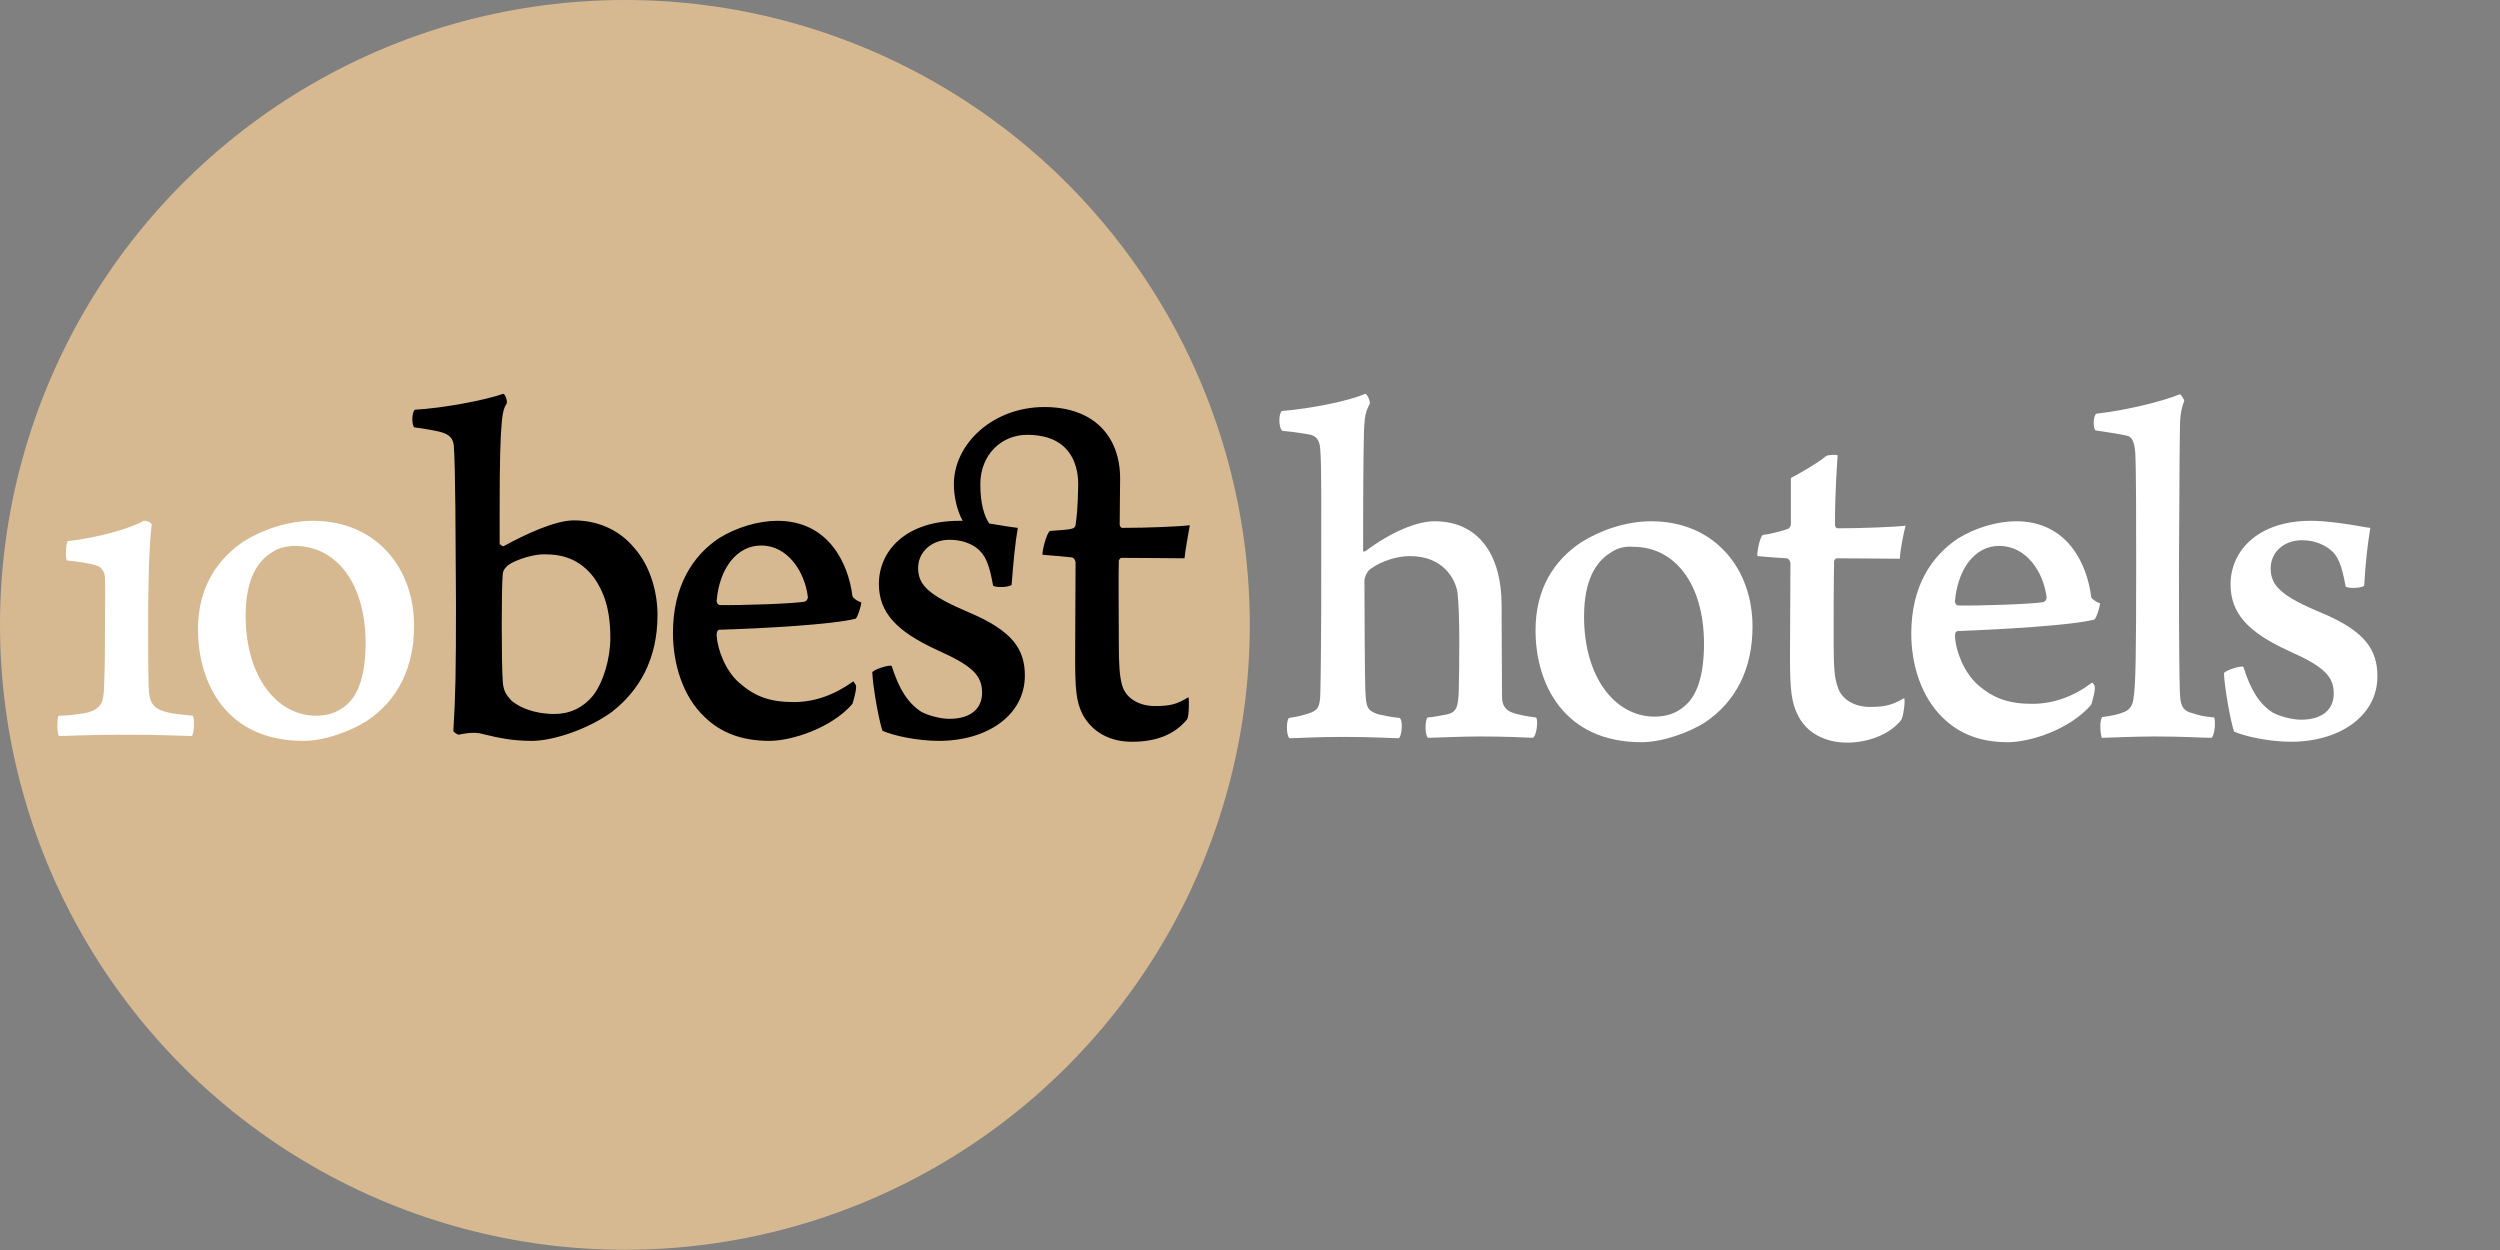 <?xml version="1.0" encoding="utf-8"?>
<!-- Generator: Adobe Illustrator 27.7.0, SVG Export Plug-In . SVG Version: 6.00 Build 0)  -->
<svg version="1.1" id="Layer_1" xmlns="http://www.w3.org/2000/svg" xmlns:xlink="http://www.w3.org/1999/xlink" x="0px" y="0px"
	 viewBox="0 0 566.9 283.5" style="enable-background:new 0 0 566.9 283.5;" xml:space="preserve">
<rect x="0" y="0" width="566.9" height="283.5" fill="#808080" stroke="none"/>
<style type="text/css">
	.st0{fill:#D7B991;}
	.st1{fill:#FFFFFF;}
</style>
<circle class="st0" cx="141.7" cy="141.7" r="141.7"/>
<path d="M113.6,123.5c0,0.2,0.5,0.5,0.7,0.3c5.1-2.8,11.7-5.8,15.8-5.8c5.9,0,10.6,2.5,13.6,6.1c4,4.4,5.4,10.7,5.4,15.3
	c0,10.2-4.2,17.2-10.3,22c-5.5,4-13.4,6.6-18.2,6.6c-4.5,0-7.6-0.7-10.9-1.5c-1-0.3-2.5-0.6-5.7,0.1c-0.2,0-1-0.5-1.2-0.8
	c0.5-8.2,0.6-13.4,0.6-28.7c-0.1-15.3-0.1-31.2-0.5-36.1c-0.2-1.5-0.8-2.5-3.2-3.1c-1.3-0.3-3.4-0.7-5.8-1c-0.6-0.8-0.5-3.5,0.2-4
	c6-0.3,15.8-2.1,20-3.6c0.5,0,1,1.7,0.8,2.2c-0.9,1.5-1.6,2.4-1.6,23.9V123.5z M115.3,128.1c-0.3,0.3-1.2,0.9-1.3,2.1
	c-0.3,2.7-0.3,20.3,0,24.2c0.1,2.2,0.8,3.2,2,4.5c3.1,2.5,7.2,3,9.7,3c3.4,0,6.4-1.3,8.8-4.2c2.3-3,3.9-8.3,3.9-13.1
	c0-6.7-1.6-10.6-3.7-13.6c-3.2-4.2-7.1-5.3-11.1-5.3C121.2,125.6,117.2,126.8,115.3,128.1z M194.1,155.4c0.2,0.9-0.6,3.6-0.8,4.2
	c-4.7,5.5-13.8,8.4-18.8,8.4c-6.2,0-11-1.8-14.7-5.4c-5-4.7-7.2-12.1-7.2-19.1c0-10.7,4.6-17.6,10.5-21.5c3.9-2.4,8.8-3.9,13.2-3.9
	c11.6,0,16.1,9.7,17,17.1c0.1,0.3,0.8,1,2,1.4c0,0.7-0.8,3.4-1.3,3.7c-5.1,1.3-20.6,2.2-30.9,2.5c-0.5,0.1-0.6,0.7-0.6,1.3
	c0.2,3.2,2,8,5.1,10.7c3.5,3.1,6.9,4.4,12.4,4.4c4.7,0,9.2-1.6,13.5-4.7C193.6,154.6,193.9,155.1,194.1,155.4z M162.5,136.3
	c0,0.2,0.2,0.9,0.8,0.9c4.2,0.1,17.1-0.3,19.3-0.8c0.3-0.2,0.6-0.6,0.6-1c-0.7-5.8-4.6-11.7-10.6-11.7
	C167,123.7,163.1,129,162.5,136.3z M218.3,118.1c-1.4-2.5-2-5.8-2-8.3c0-9.2,8.9-17.5,20.5-17.5c11.4,0,17.2,6.8,17.2,16.2
	c0,1.8-0.1,7.7-0.1,10.4c0,0.3,0.2,0.8,0.6,0.8c5.9,0,12.9-0.3,15.3-0.6c-0.3,2-1,5.3-1.2,7.5c-2.4,0-9.5-0.1-14.4-0.1
	c-0.1,0-0.5,0.5-0.5,0.6c-0.1,4.4,0,12.4,0,18.5c0,5.4,0.2,7.7,0.7,9.6c0.9,3.5,4.4,4.9,7.4,4.9c3.4,0,4.9-0.3,7.7-2
	c0.2,0.8,0.1,4.4-0.3,5c-3,3.7-7.4,5.1-12.5,5.1c-5.2,0-9-2.3-11.1-6c-1.6-3-1.8-6-1.8-13.4c0-6.8,0.1-16.5,0.1-21.2
	c0-0.3-0.2-1-0.8-1.2c-0.8-0.1-5-0.5-6.7-0.6c-0.1-0.9,0.9-4.9,1.7-5.4c1.9-0.2,4.2-0.2,5.2-0.6c0.1,0,0.6-0.3,0.6-0.8
	c0.2-1.3,0.5-3.5,0.6-9.1c0-5.1-2.2-11.3-11.6-11.3c-5.8,0-10.6,4.5-10.6,11.2c0,4.5,0.9,7.2,2,8.9c2.1,0.3,3.9,0.7,6.5,1
	c-0.6,3.4-1,7.7-1.4,12.9c-0.6,0.6-3.6,0.7-4.2,0.2c-0.9-4.9-1.7-7-3.8-8.6c-1.4-1-3.4-1.8-6.1-1.8c-4,0-7.1,2.7-7.1,6.4
	c0,3.9,2.4,6.2,11.6,10.1c9.9,4.2,12.6,8.4,12.6,14.3c0,8.9-8.4,14.8-19.5,14.8c-4.9,0-10.4-1.2-12.8-2.3
	c-0.9-2.7-2.2-10.3-2.3-13.3c0.5-0.6,3.7-1.7,4.4-1.4c1.7,5.4,3.7,8.4,6.7,10.4c1.7,0.9,4.4,1.6,6.4,1.6c4.9,0,7.4-2.4,7.4-5.9
	c0-3.9-2.1-6.1-10.2-9.7c-9.1-4.2-13.2-8.4-13.2-15c0-7.4,6-14.3,18.2-14.3H218.3z"/>
<path class="st1" d="M19.8,161.6c3.2-0.9,3.7-2.3,3.8-6c0.2-4.5,0.2-8.7,0.2-13.2c0-3.9,0.1-7.3,0-11.3c0-1.3-0.7-2.4-1.7-2.8
	c-1.8-0.6-4.7-1-6.9-1.2c-0.5-0.7-0.2-4.2,0.2-4.4c6.6-0.7,14.3-2.9,17.2-4.6c0.5-0.1,1.6,0.3,1.8,0.8c-0.3,2.5-0.6,6.7-0.7,12.6
	c-0.1,3.1-0.1,6.4-0.1,10.6c0,4.2,0,10.5,0.1,13.4c0.1,3.9,0.9,5.3,4.6,6.1c1.4,0.3,3.4,0.5,5.4,0.7c0.5,0.6,0.3,4.2-0.2,4.6
	c-4.7-0.1-7.5-0.3-15.1-0.3c-6.7,0-11.8,0.2-15,0.3c-0.5-0.2-0.5-4.3-0.1-4.6C15.7,162.3,18.2,161.9,19.8,161.6z M93.9,141.9
	c0,9.5-3.7,17-10.9,21.7c-3.4,2.1-9.2,4.4-14.2,4.4c-17.5,0-23.9-13.1-23.9-25.3c0-9.4,4.2-15.7,10.3-19.9
	c4.3-2.7,10.1-4.7,15.8-4.7C85.2,118.1,93.9,128.7,93.9,141.9z M61.6,125.3c-3,1.8-5.9,5.8-5.9,14.3c0,13.9,7.1,22.7,16,22.7
	c2.5,0,4.9-0.7,6.8-2.4c2.7-2.2,4.4-6.7,4.4-14.1c0-13.6-6.7-22-16-22C65.1,123.8,63.1,124.2,61.6,125.3z"/>
<g>
	<path class="st1" d="M290.7,93.2c7-0.6,15.2-2.3,18.9-3.9c0.5,0.1,1.2,1.9,1,2.3c-1.2,2.2-1.3,3.2-1.4,11.4
		c-0.1,7.4-0.1,19-0.1,21.9c0,0.2,0.3,0.2,0.5,0.1c6-4.5,11.8-6.8,15.7-6.8c9.9,0,15.2,7.5,15.2,19c0,6.6,0.1,15.7,0.1,20.9
		c0,2.2,1.2,3,2.1,3.4c1.5,0.6,3.4,0.9,5.6,1.2c0.6,0.5,0.1,4.3-0.7,4.6c-2.2-0.1-6.7-0.3-12.1-0.3c-4.2,0-10.2,0.3-11.7,0.3
		c-0.7-0.6-0.7-3.9-0.1-4.6c1.6-0.1,3.1-0.5,4.4-0.7c2.2-0.5,2.6-1.6,2.7-5.8c0.1-5.3,0.3-16.6-0.3-21.9c-0.5-2.9-3.1-8.2-10.8-8.2
		c-2.7,0-6.3,1-8.9,2.9c-0.9,0.6-1.4,2-1.4,2.8c0,8,0.1,21.3,0.2,24.7c0.2,3.8,0.3,4.6,3,5.5c1.3,0.2,2.4,0.6,4.8,0.8
		c0.8,0.6,0.5,4.1-0.2,4.6c-1.6,0-5.8-0.3-12.5-0.3c-6.8,0-10.4,0.3-12.3,0.3c-0.8-0.7-0.7-4.2-0.1-4.6c2.2-0.3,3.4-0.7,4.4-1
		c2.2-0.7,2.6-1.5,2.7-4.5c0.1-2.8,0.2-16.1,0.2-18.8c0-26.1,0.1-32-0.2-36.4c-0.1-1.9-0.6-3-2.1-3.5c-1.5-0.3-4.2-0.7-6.5-0.9
		C289.8,96.9,290,93.5,290.7,93.2z"/>
	<path class="st1" d="M397.4,142.1c0,9.5-3.7,17-10.9,21.8c-3.4,2.1-9.3,4.4-14.3,4.4c-17.5,0-24-13.1-24-25.4
		c0-9.4,4.2-15.8,10.3-19.9c4.3-2.7,10.1-4.8,15.9-4.8C388.7,118.2,397.4,128.8,397.4,142.1z M365.1,125.4c-3,1.9-5.9,5.8-5.9,14.4
		c0,13.9,7.1,22.7,16,22.7c2.6,0,4.9-0.7,6.8-2.4c2.7-2.2,4.4-6.7,4.4-14.1c0-13.7-6.7-22-16-22
		C368.5,123.8,366.6,124.3,365.1,125.4z"/>
	<path class="st1" d="M406.1,108.4c1.7-0.9,6.3-3.5,8-5c0.6-0.3,2.2-0.3,2.6-0.2c-0.1,2.1-0.6,7.8-0.6,15.8c0,0.3,0.2,0.8,0.6,0.8
		c5.3,0,13.2-0.3,15.4-0.6c-0.5,2-1.2,5.5-1.3,7.5c-2.2,0-9.5-0.1-14.4-0.1c-0.1,0-0.5,0.5-0.5,0.6c-0.1,4.4-0.1,12.4-0.1,18.6
		c0,5.5,0.2,7.8,0.8,9.6c0.9,3.5,4.3,4.9,7.4,4.9c3.2,0,4.9-0.3,7.8-2c0.3,0.5-0.2,4.3-0.7,5c-2.9,3.6-8.1,5.1-12.2,5.1
		c-5.2,0-9.2-2.3-11.1-6c-1.6-3-1.9-6-1.9-13.5c0-6.8,0.1-16.5,0.1-21.1c0-0.3-0.2-1-0.8-1.2c-2.1-0.1-4.6-0.3-6.7-0.5
		c-0.1-0.9,0.5-4.1,1.2-4.8c1.9-0.2,4.8-1,5.8-1.4c0.1,0,0.6-0.5,0.6-1V108.4z"/>
	<path class="st1" d="M475,155.6c0.2,0.9-0.6,3.6-0.8,4.2c-4.8,5.6-13.8,8.5-18.9,8.5c-6.3,0-11-1.9-14.7-5.5
		c-5-4.8-7.2-12.2-7.2-19.1c0-10.8,4.6-17.6,10.6-21.6c3.9-2.4,8.8-3.9,13.2-3.9c11.6,0,16.1,9.7,17,17.2c0.1,0.3,0.8,1,2,1.4
		c0,0.7-0.8,3.4-1.3,3.7c-5.1,1.3-20.6,2.2-31,2.6c-0.5,0.1-0.6,0.7-0.6,1.3c0.2,3.2,2,8,5.1,10.8c3.5,3.1,7,4.4,12.4,4.4
		c4.8,0,9.3-1.6,13.6-4.8C474.5,154.8,474.9,155.3,475,155.6z M443.3,136.4c0,0.2,0.2,0.9,0.8,0.9c4.2,0.1,17.2-0.3,19.4-0.8
		c0.3-0.2,0.6-0.6,0.6-1c-0.7-5.8-4.6-11.7-10.7-11.7C447.8,123.7,443.9,129.1,443.3,136.4z"/>
	<path class="st1" d="M476.7,162.6c2.3-0.3,3.7-0.6,5.1-1.2c1.4-0.6,1.9-1.9,2-3.1c0.5-2.9,0.6-10.7,0.6-30.1c0-8.5,0-21.7-0.2-25.5
		c-0.1-0.9-0.2-3.6-1.9-3.9c-1.2-0.3-3.8-0.7-7.1-1.2c-0.6-0.3-0.6-3.4,0.2-3.8c6.4-0.7,14.8-2.7,18.9-4.4c0.3,0.1,1,1.2,1,1.5
		c-0.8,2.2-1,3.5-1,7.7c-0.1,5.8-0.1,19.5-0.2,29.7c0,17.7,0.1,25.3,0.2,28.4c0.1,2.8,0.3,4.4,2.8,5c1.6,0.5,2,0.7,5,1
		c0.3,0.8,0.2,3.8-0.6,4.6c-2.7,0-5.8-0.3-13-0.3c-4.6,0-10.4,0.3-11.9,0.3C476.3,166.5,476,163.5,476.7,162.6z"/>
	<path class="st1" d="M536.1,132.8c-0.6,0.6-3.6,0.7-4.2,0.2c-0.9-4.9-1.7-7.1-3.8-8.6c-1.4-1-3.4-1.9-6.1-1.9
		c-4.1,0-7.1,2.7-7.1,6.4c0,3.9,2.4,6.3,11.6,10.1c10,4.2,12.6,8.5,12.6,14.4c0,8.9-8.5,14.8-19.6,14.8c-4.9,0-10.4-1.2-12.9-2.3
		c-0.9-2.7-2.2-10.3-2.3-13.3c0.5-0.6,3.7-1.7,4.4-1.4c1.7,5.4,3.7,8.5,6.7,10.4c1.7,0.9,4.4,1.6,6.4,1.6c4.9,0,7.4-2.4,7.4-5.9
		c0-3.9-2.1-6.1-10.2-9.7c-9.2-4.2-13.2-8.5-13.2-15.1c0-7.4,6-14.4,18.2-14.4c3.1,0,6.5,0.5,8.5,0.8c2.1,0.3,3.8,0.7,5,0.8
		C536.9,123.2,536.4,127.6,536.1,132.8z"/>
</g>
</svg>
